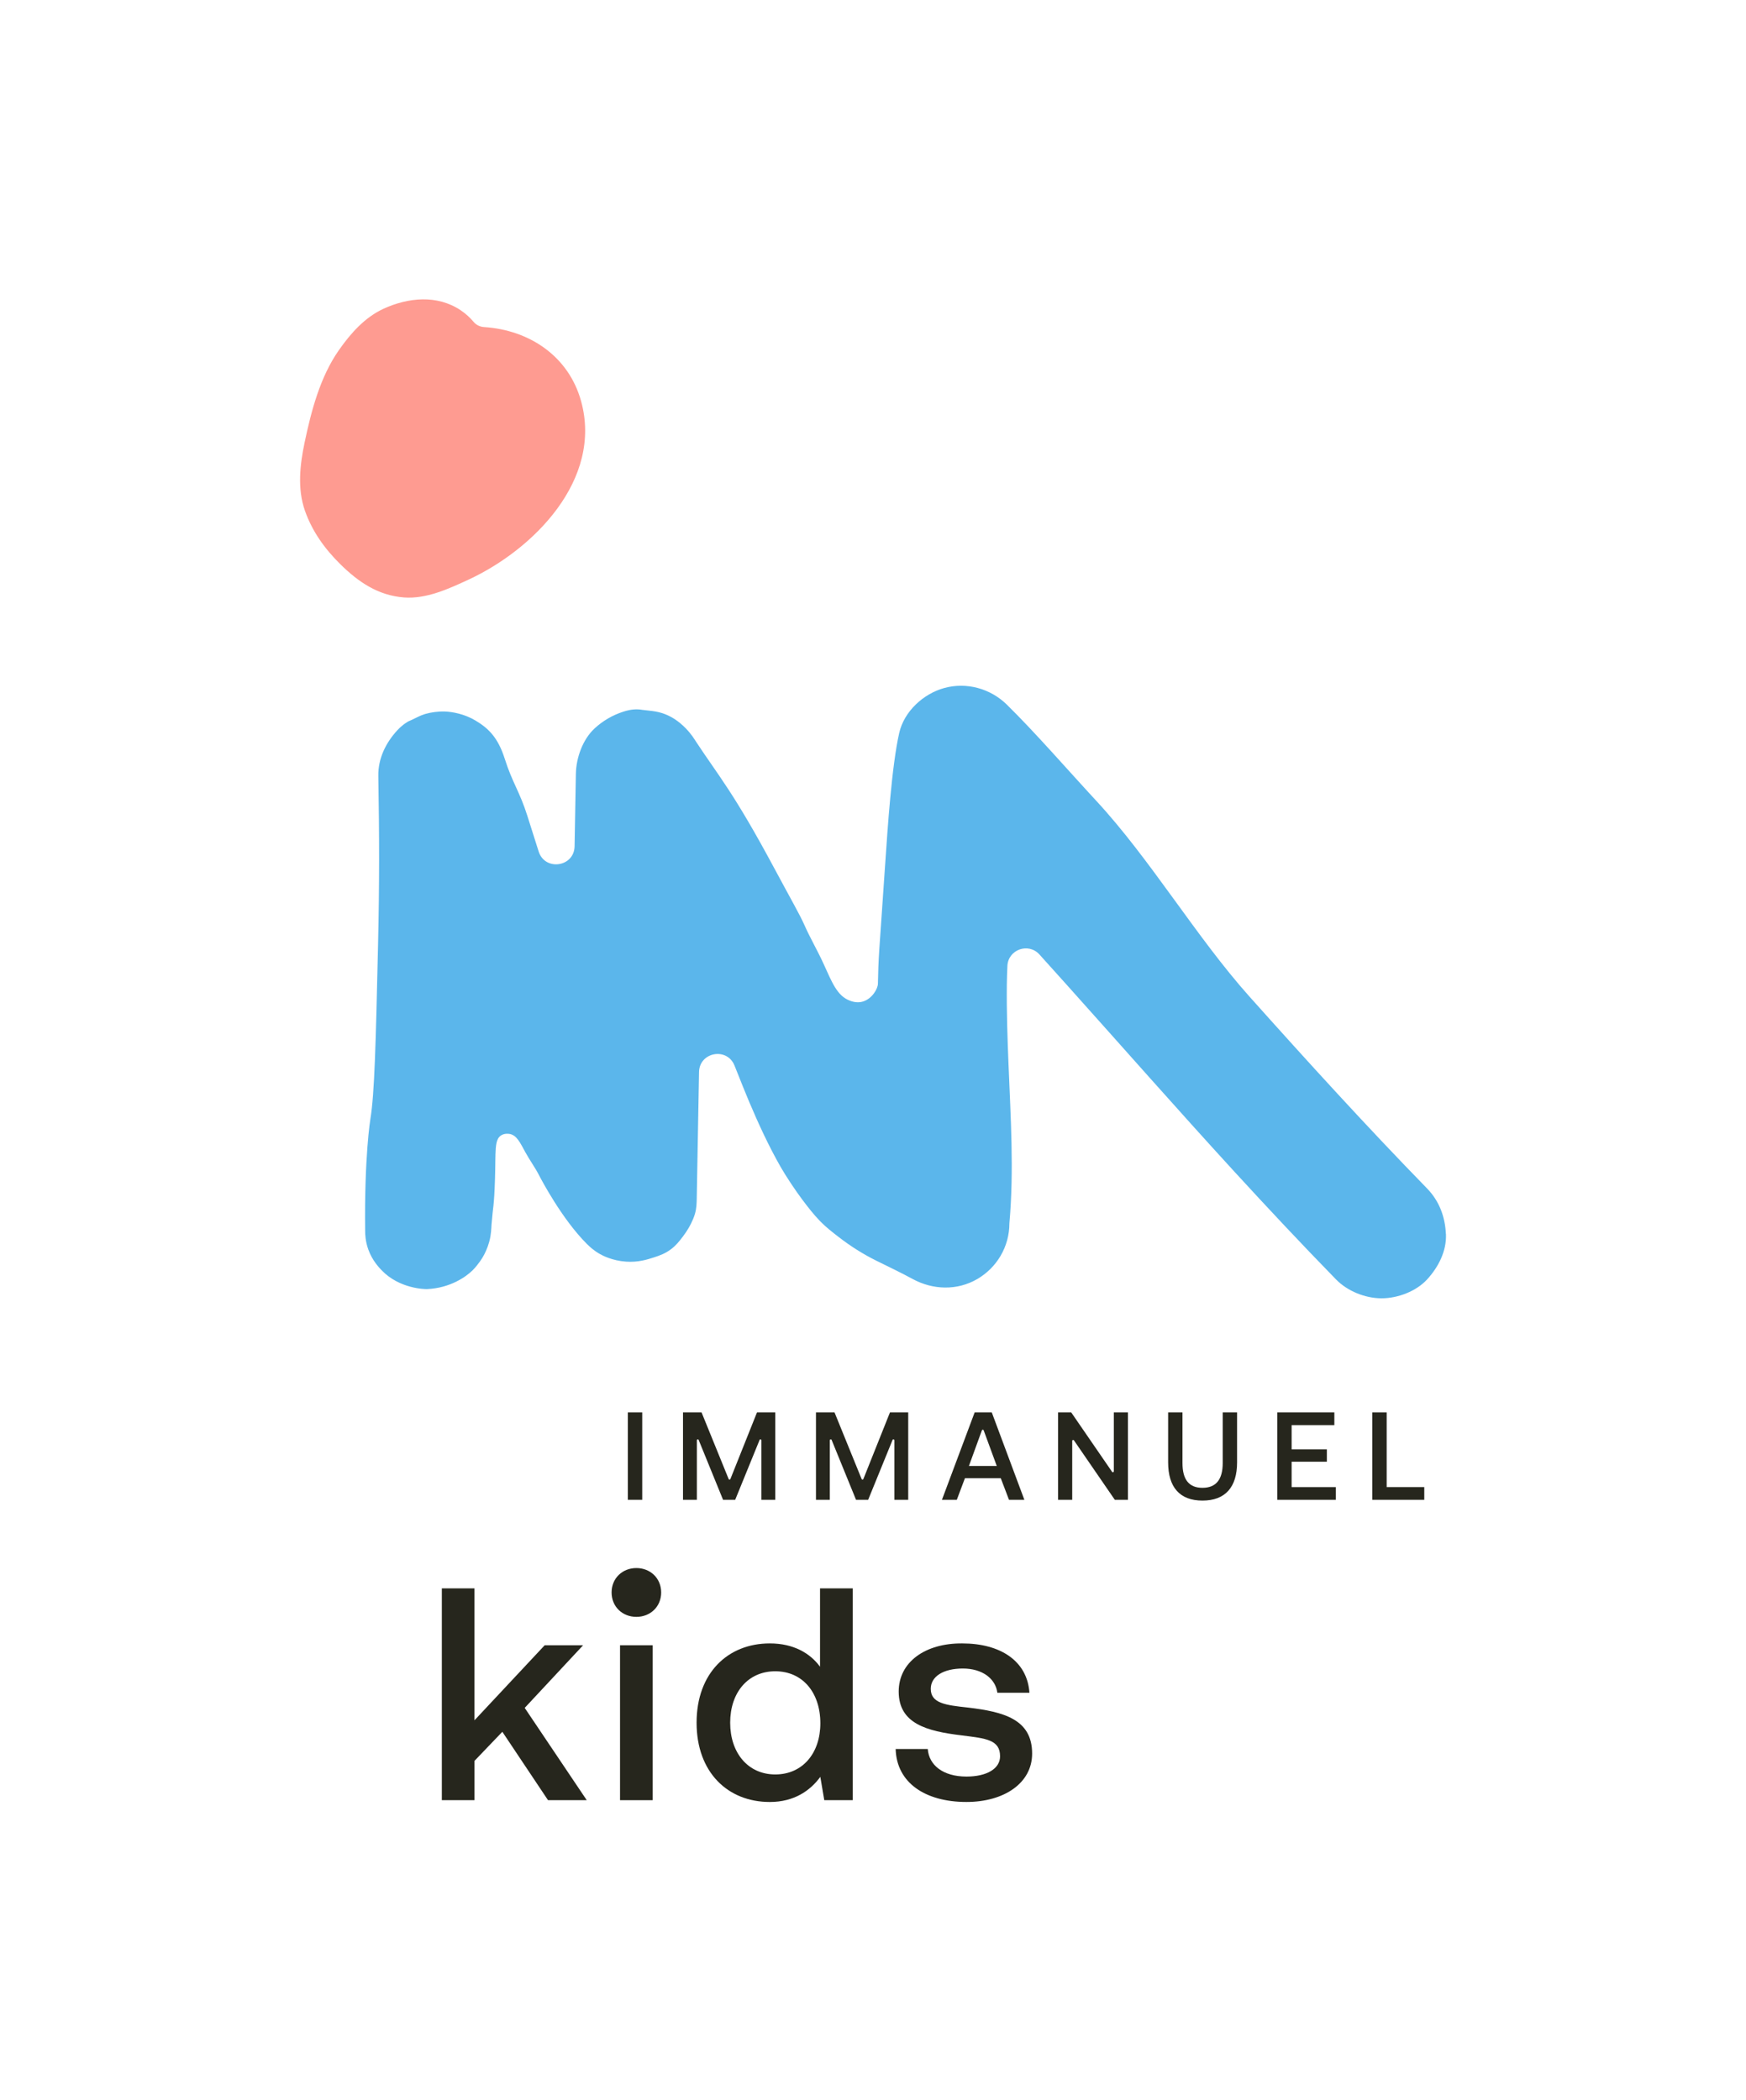 <?xml version="1.0" encoding="UTF-8"?>
<svg id="Ebene_3" data-name="Ebene 3" xmlns="http://www.w3.org/2000/svg" viewBox="0 0 883.29 1062.34">
  <defs>
    <style>
      .cls-1 {
        fill: #26261d;
      }

      .cls-2 {
        fill: #5bb6eb;
      }

      .cls-3 {
        fill: #fe9b91;
      }
    </style>
  </defs>
  <g>
    <path class="cls-1" d="M313.67,832.36h16.53v78.38h-16.53v-78.38Z"/>
    <g>
      <path class="cls-1" d="M223.51,803.58h16.53v66.74l35.51-37.96h19.44l-29.54,31.69,31.38,46.69h-19.59l-23.11-34.6-14.08,14.7v19.9h-16.53v-107.15Z"/>
      <path class="cls-1" d="M414.85,803.58h16.53v107.15h-14.39l-1.99-11.79c-5.05,6.89-13.16,12.71-25.56,12.71-21.28,0-37.04-15-37.04-40.11s15.77-40.11,37.04-40.11c11.94,0,20.36,4.9,25.41,11.79v-39.65ZM415.01,871.85c0-15.61-9.03-26.33-22.81-26.33s-22.81,10.72-22.81,26.02,9.03,26.18,22.81,26.18,22.81-10.72,22.81-25.87Z"/>
      <path class="cls-1" d="M469.35,884.86c.61,8.11,7.65,13.93,19.59,13.93,10.26,0,16.99-3.98,16.99-10.26,0-8.42-7.2-9.03-19.29-10.56-17.91-2.14-31.99-5.97-31.99-22.2,0-14.85,13.32-24.49,32.15-24.34,19.29,0,32.91,8.88,33.98,24.95h-16.23c-.92-7.19-7.65-12.25-17.45-12.25s-16.23,3.98-16.23,10.26c0,7.35,7.5,8.27,18.83,9.49,17.91,2.14,32.45,5.82,32.45,23.27,0,15-14.24,24.49-33.22,24.49-20.97,0-35.36-9.8-35.82-26.79h16.23Z"/>
    </g>
    <path class="cls-1" d="M309.4,805.65c0-7.22,5.51-12.35,12.54-12.35s12.54,5.13,12.54,12.35-5.51,12.35-12.54,12.35-12.54-5.13-12.54-12.35Z"/>
  </g>
  <g>
    <path class="cls-1" d="M317.63,714.55h7.27v44.23h-7.27v-44.23Z"/>
    <path class="cls-1" d="M345.49,714.55h9.42l13.71,33.72c.16.4.72.39.88,0l13.46-33.72h9.23v44.23h-7.01v-30.12c0-.52-.72-.66-.91-.18l-12.35,30.3h-6.13l-12.35-30.3c-.2-.48-.91-.34-.91.18v30.12h-7.01v-44.23Z"/>
    <path class="cls-1" d="M412.77,714.55h9.41l13.71,33.72c.16.4.72.39.88,0l13.46-33.72h9.23v44.23h-7.01v-30.12c0-.52-.72-.66-.91-.18l-12.35,30.3h-6.13l-12.35-30.3c-.2-.48-.91-.34-.91.18v30.12h-7.01v-44.23Z"/>
    <path class="cls-1" d="M476.52,758.78l16.55-44.23h8.66l16.49,44.23h-7.77l-4.17-10.93h-18.13l-4.11,10.93h-7.52ZM490.17,741.66h14.09l-6.63-18.05c-.15-.42-.74-.41-.89,0l-6.57,18.05Z"/>
    <path class="cls-1" d="M535.28,758.78v-44.23h6.64l20.68,30.08c.26.38.87.2.87-.27v-29.81h7.14v44.23h-6.63l-20.68-30.08c-.26-.38-.87-.2-.87.27v29.81h-7.14Z"/>
    <path class="cls-1" d="M590.94,714.55h7.27v25.65c0,8.21,3.16,12.51,10.11,12.51s10.24-4.3,10.24-12.51v-25.65h7.27v25.28c0,12.57-6,19.34-17.5,19.34s-17.38-6.76-17.38-19.34v-25.28Z"/>
    <path class="cls-1" d="M646.16,714.55h28.88v6.45h-21.61v12.26h17.82v6.26h-17.82v12.83h22.37v6.44h-29.64v-44.23Z"/>
    <path class="cls-1" d="M694.24,758.78v-44.23h7.27v37.79h19.02v6.44h-26.29Z"/>
  </g>
  <g>
    <path class="cls-3" d="M293.97,202.95c-6.3-22.81-26.23-36-49.06-37.48-.01,0-.02,0-.03,0-2.07-.13-4-1.07-5.33-2.67-1.79-2.16-3.96-4.12-6.47-5.81-11.88-8-26.59-6.48-38.96-.83-9.57,4.37-16.72,12.49-22.65,20.94-9.5,13.55-13.99,30.71-17.36,46.71-2.38,11.28-3.76,23.48.17,34.62,3.69,10.47,10.04,19.29,17.91,27.04,9.13,8.98,19.03,15.77,32.14,16.79,11.32.88,22.68-4.37,32.68-9,33.08-15.34,67.91-50.66,56.96-90.32Z"/>
    <path class="cls-2" d="M731.46,624.26c-.39-8.7-3.36-16.69-9.54-23.03-30.8-31.59-60.49-64.23-89.89-97.12-26.9-30.09-50.11-69.5-77.55-99.09-13.61-14.68-30.85-34.54-45.14-48.55-8.31-8.15-20.4-11.49-31.69-8.38-10.56,2.91-20.28,11.83-22.75,22.75-3.8,16.77-5.87,48.4-7.04,65.55-1.01,14.7-2.06,29.4-3.04,44.1-.38,5.74-.6,11.48-.69,17.22-.04,2.5-2.87,7.51-7.53,8.97-2.96.93-5.68-.06-6.69-.44-6.42-2.42-8.97-9.18-13.36-18.82-3.01-6.61-6.72-12.89-9.65-19.53-2.3-5.2-6.75-12.88-15.13-28.51-20.68-38.6-28.2-46.72-39.77-64.33-.5-.76-2.15-3.57-5.09-6.59-3.85-3.96-7.37-5.74-8.4-6.24-.97-.47-2.79-1.34-5.3-1.93-2.16-.51-4.56-.74-4.99-.79-1.07-.11-2.22-.22-3.22-.36-1.03-.14-1.29-.22-2.19-.25-3.14-.11-5.54.53-7.57,1.19-5.37,1.74-10.21,4.56-14.37,8.38-6.09,5.59-9.4,14.96-9.54,23.03-.21,12.22-.43,24.43-.65,36.65-.19,10.54-15,12.68-18.18,2.63-2.2-6.95-4.23-13.35-5.8-18.29-3.78-11.92-7.56-16.64-11.34-28.57-3.43-10.82-8.28-15.51-14.97-19.47-5.44-3.22-11.48-4.34-15.35-4.47-3.18-.11-7.03.39-9.71,1.18-.38.11-.7.22-.7.22-2.3.75-3.41,1.47-6.17,2.75-.4.19-1.04.48-1.83.82,0,0-2.82,1.46-5.7,4.6-5.79,6.31-9.69,14.26-9.54,23.03.53,30.77.57,54.35-.13,85.12-1.15,50.38-1.77,75.57-3.89,88.47,0,0-3.11,18.87-2.64,56.87.02,1.38.09,4.92,1.6,9.12,2.02,5.62,5.45,9.14,6.73,10.48,8.93,9.35,21.77,9.6,23.03,9.54,11.68-.52,19.8-6.3,23.03-9.54,2.98-2.98,5.09-6.59,5.09-6.59,1.01-1.73,2.36-4.4,3.3-7.83,1.05-3.86,1.02-6.96,1.15-8.61.78-9.88,1.28-8.7,1.75-22.97.47-14.11-.48-20.17,3.27-22.33,1.87-1.07,4-.65,4.31-.59,3.46.73,5.13,4.35,7.8,9.25,2.15,3.94,4.83,7.57,6.88,11.55,1.07,2.08,11.57,22.17,24.2,34.79,1.31,1.3,3.44,3.34,6.69,5.17,1.19.67,6.11,3.33,13.16,3.81,6.18.42,10.77-1.07,13.98-2.11,2.98-.96,5.84-1.93,8.95-4.32,2.44-1.88,3.93-3.81,5.64-6.02,2.54-3.29,3.94-6.07,4.39-7.01.63-1.3,1.38-2.88,1.96-4.96.75-2.72.8-5.26.84-7.58.36-21.31.76-42.62,1.16-63.92.19-10.16,14.22-12.7,17.96-3.25,3.02,7.61,5.71,14.31,7.33,18.14,4.78,11.28,9.91,22.47,15.99,33.12,2.71,4.75,7.67,12.17,10.96,16.54,2.86,3.8,5.78,7.59,9.1,10.99,2.91,2.98,6.14,5.48,9.43,8.02,5.85,4.52,12.11,8.49,18.73,11.79,6.18,3.08,12.43,6,18.49,9.31,10.31,5.62,22.6,6.02,32.88,0,4.89-2.9,8.79-6.79,11.69-11.69,2.95-5.08,4.43-10.56,4.45-16.44,2.38-26.78.63-53.78-.45-80.58-.54-13.35-1-26.72-.85-40.08.04-3.19.14-6.38.29-9.56.39-8.3,10.64-11.95,16.21-5.79,4.58,5.07,9.15,10.15,13.71,15.24,28.26,31.52,56.21,63.31,84.81,94.52,16.92,18.46,34.05,36.72,51.53,54.65,5.79,5.93,14.79,9.54,23.03,9.54s17.53-3.55,23.03-9.54c5.7-6.21,9.93-14.36,9.54-23.03Z"/>
  </g>
</svg>